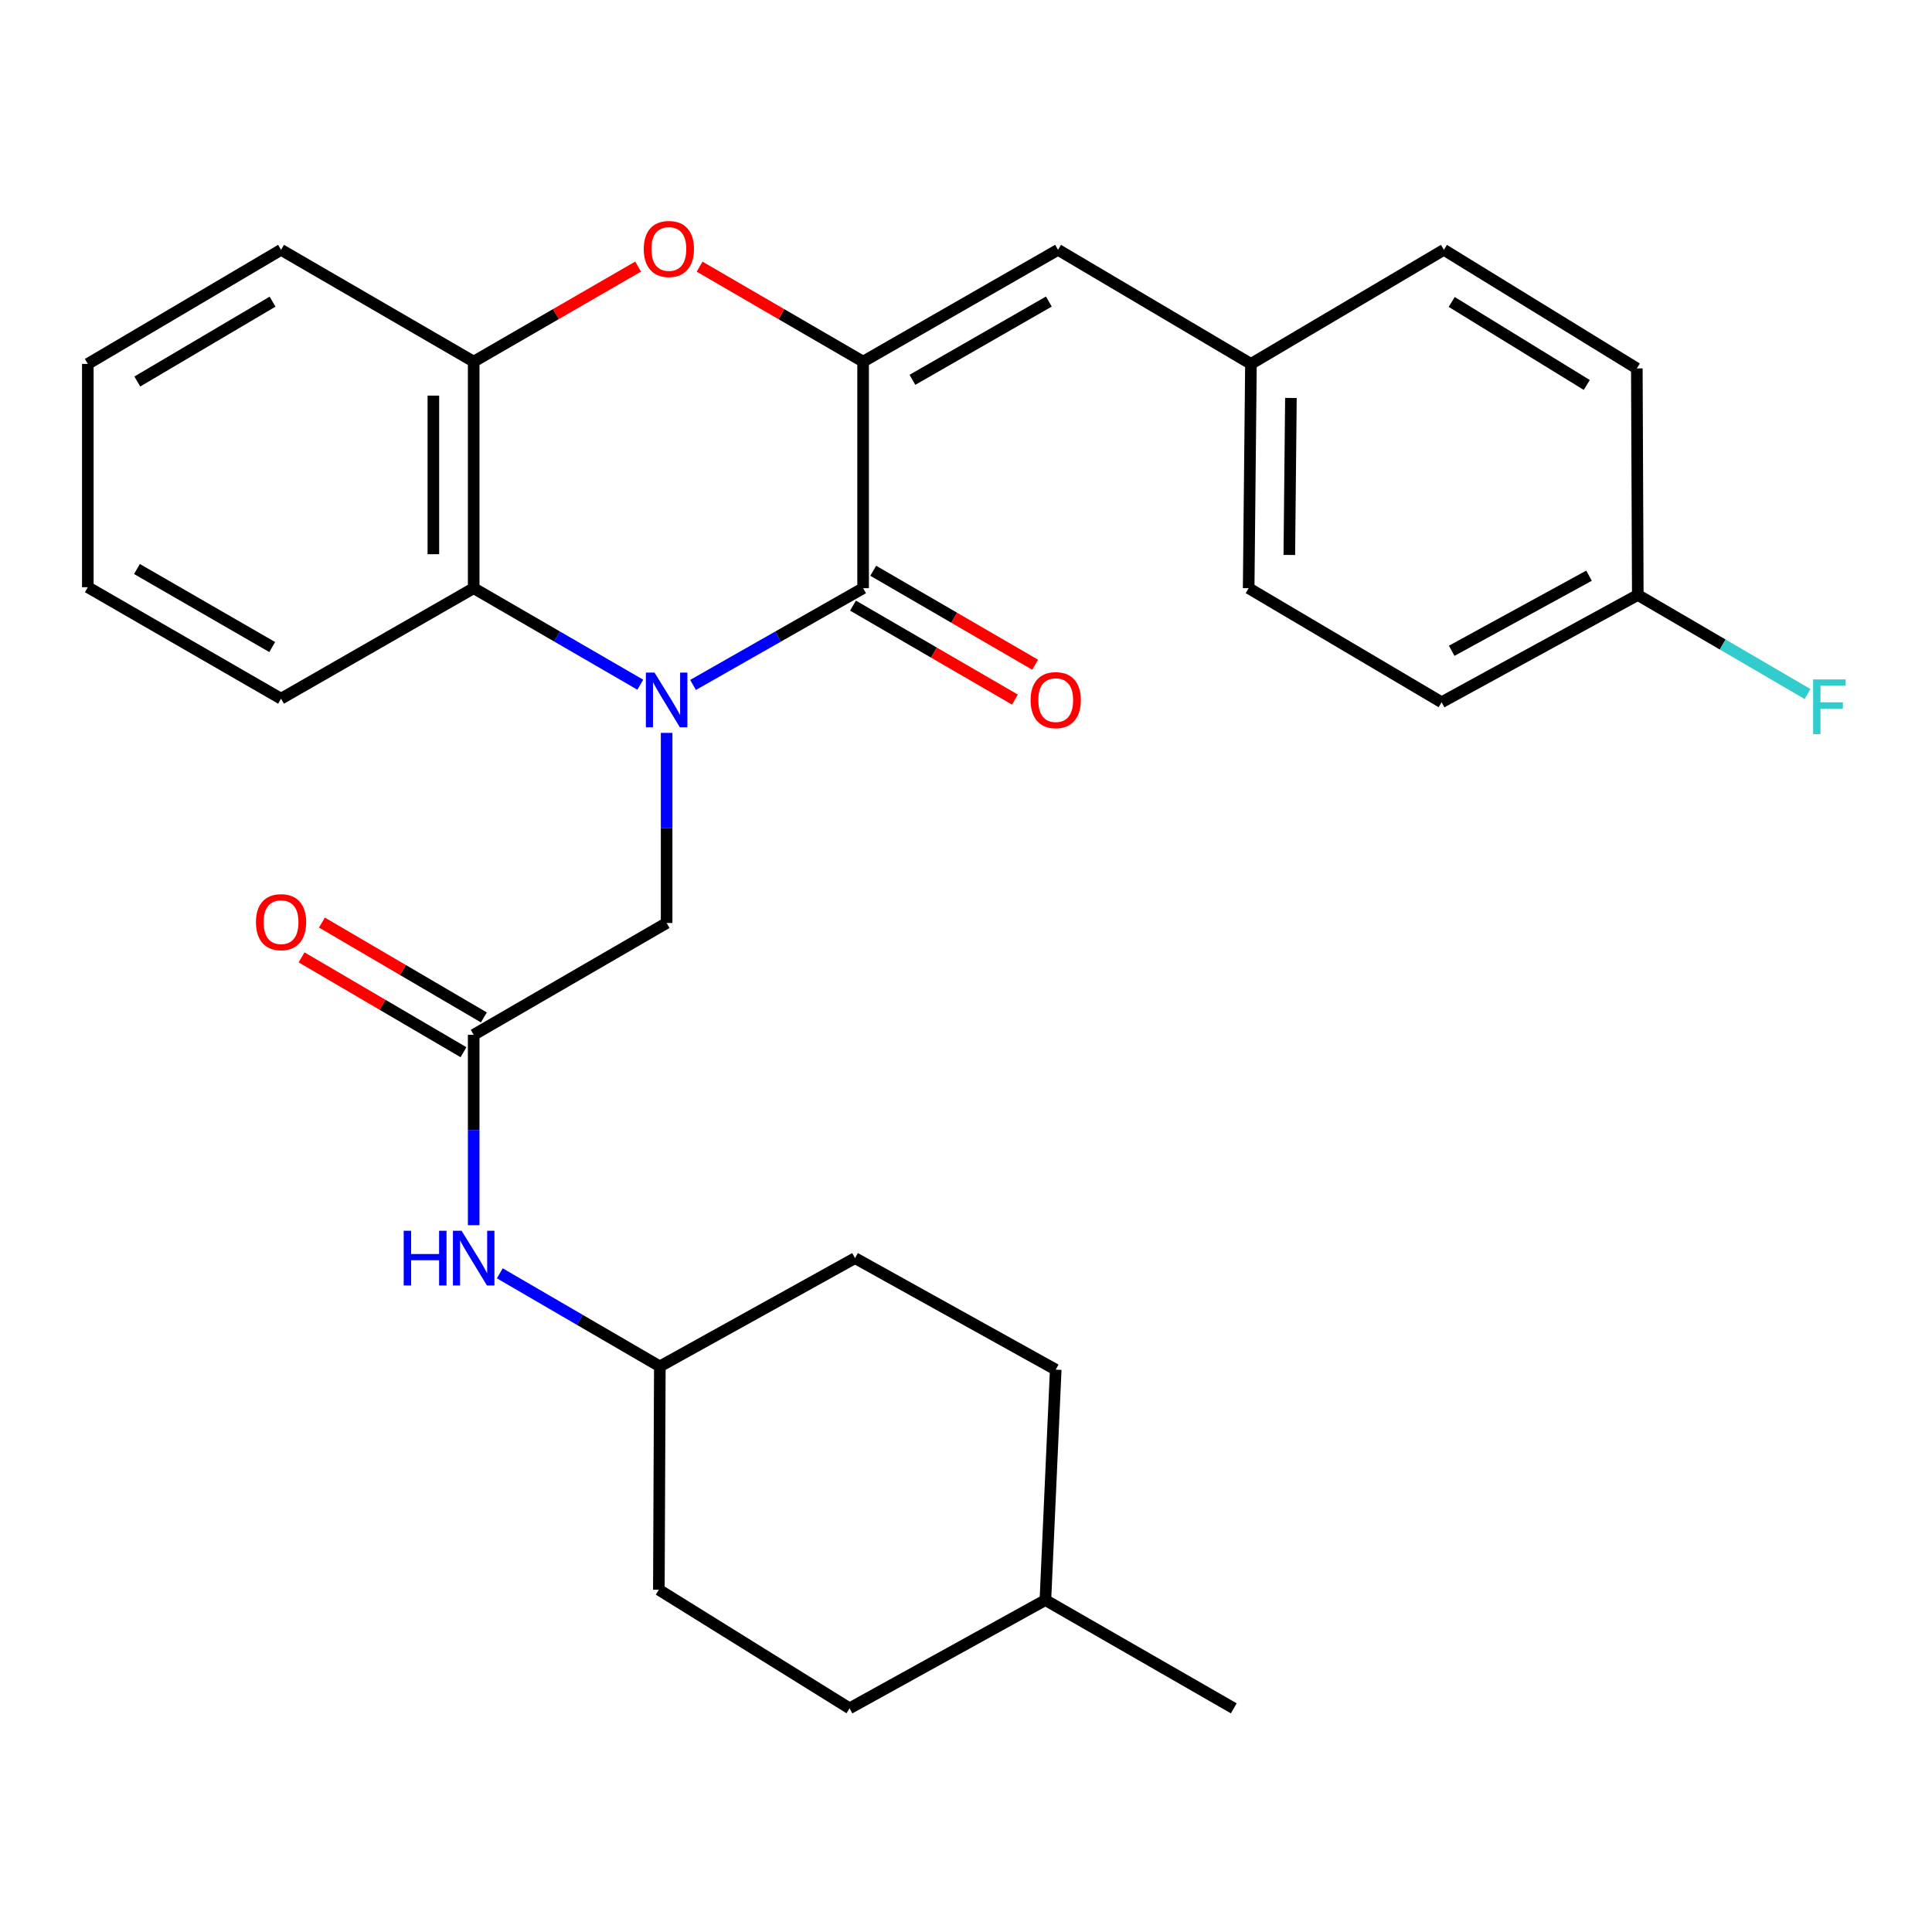 <?xml version='1.0' encoding='iso-8859-1'?>
<svg version='1.1' baseProfile='full'
              xmlns='http://www.w3.org/2000/svg'
                      xmlns:rdkit='http://www.rdkit.org/xml'
                      xmlns:xlink='http://www.w3.org/1999/xlink'
                  xml:space='preserve'
width='1000px' height='1000px' viewBox='0 0 1000 1000'>
<!-- END OF HEADER -->
<rect style='opacity:1.0;fill:#FFFFFF;stroke:none' width='1000' height='1000' x='0' y='0'> </rect>
<path class='bond-0' d='M 358.71,354.527 L 402.727,329.485' style='fill:none;fill-rule:evenodd;stroke:#0000FF;stroke-width:6px;stroke-linecap:butt;stroke-linejoin:miter;stroke-opacity:1' />
<path class='bond-0' d='M 402.727,329.485 L 446.744,304.444' style='fill:none;fill-rule:evenodd;stroke:#000000;stroke-width:6px;stroke-linecap:butt;stroke-linejoin:miter;stroke-opacity:1' />
<path class='bond-3' d='M 331.419,354.407 L 288.298,329.426' style='fill:none;fill-rule:evenodd;stroke:#0000FF;stroke-width:6px;stroke-linecap:butt;stroke-linejoin:miter;stroke-opacity:1' />
<path class='bond-3' d='M 288.298,329.426 L 245.177,304.444' style='fill:none;fill-rule:evenodd;stroke:#000000;stroke-width:6px;stroke-linecap:butt;stroke-linejoin:miter;stroke-opacity:1' />
<path class='bond-6' d='M 345.045,379.347 L 345.045,428.542' style='fill:none;fill-rule:evenodd;stroke:#0000FF;stroke-width:6px;stroke-linecap:butt;stroke-linejoin:miter;stroke-opacity:1' />
<path class='bond-6' d='M 345.045,428.542 L 345.045,477.737' style='fill:none;fill-rule:evenodd;stroke:#000000;stroke-width:6px;stroke-linecap:butt;stroke-linejoin:miter;stroke-opacity:1' />
<path class='bond-1' d='M 446.744,304.444 L 446.744,187.177' style='fill:none;fill-rule:evenodd;stroke:#000000;stroke-width:6px;stroke-linecap:butt;stroke-linejoin:miter;stroke-opacity:1' />
<path class='bond-8' d='M 441.507,313.468 L 483.413,337.788' style='fill:none;fill-rule:evenodd;stroke:#000000;stroke-width:6px;stroke-linecap:butt;stroke-linejoin:miter;stroke-opacity:1' />
<path class='bond-8' d='M 483.413,337.788 L 525.319,362.108' style='fill:none;fill-rule:evenodd;stroke:#FF0000;stroke-width:6px;stroke-linecap:butt;stroke-linejoin:miter;stroke-opacity:1' />
<path class='bond-8' d='M 451.98,295.421 L 493.886,319.741' style='fill:none;fill-rule:evenodd;stroke:#000000;stroke-width:6px;stroke-linecap:butt;stroke-linejoin:miter;stroke-opacity:1' />
<path class='bond-8' d='M 493.886,319.741 L 535.792,344.061' style='fill:none;fill-rule:evenodd;stroke:#FF0000;stroke-width:6px;stroke-linecap:butt;stroke-linejoin:miter;stroke-opacity:1' />
<path class='bond-5' d='M 446.744,187.177 L 547.631,129.308' style='fill:none;fill-rule:evenodd;stroke:#000000;stroke-width:6px;stroke-linecap:butt;stroke-linejoin:miter;stroke-opacity:1' />
<path class='bond-5' d='M 472.259,196.596 L 542.88,156.088' style='fill:none;fill-rule:evenodd;stroke:#000000;stroke-width:6px;stroke-linecap:butt;stroke-linejoin:miter;stroke-opacity:1' />
<path class='bond-29' d='M 446.744,187.177 L 404.427,162.601' style='fill:none;fill-rule:evenodd;stroke:#000000;stroke-width:6px;stroke-linecap:butt;stroke-linejoin:miter;stroke-opacity:1' />
<path class='bond-29' d='M 404.427,162.601 L 362.111,138.025' style='fill:none;fill-rule:evenodd;stroke:#FF0000;stroke-width:6px;stroke-linecap:butt;stroke-linejoin:miter;stroke-opacity:1' />
<path class='bond-2' d='M 330.287,137.986 L 287.732,162.582' style='fill:none;fill-rule:evenodd;stroke:#FF0000;stroke-width:6px;stroke-linecap:butt;stroke-linejoin:miter;stroke-opacity:1' />
<path class='bond-2' d='M 287.732,162.582 L 245.177,187.177' style='fill:none;fill-rule:evenodd;stroke:#000000;stroke-width:6px;stroke-linecap:butt;stroke-linejoin:miter;stroke-opacity:1' />
<path class='bond-4' d='M 245.177,304.444 L 245.177,187.177' style='fill:none;fill-rule:evenodd;stroke:#000000;stroke-width:6px;stroke-linecap:butt;stroke-linejoin:miter;stroke-opacity:1' />
<path class='bond-4' d='M 224.311,286.854 L 224.311,204.767' style='fill:none;fill-rule:evenodd;stroke:#000000;stroke-width:6px;stroke-linecap:butt;stroke-linejoin:miter;stroke-opacity:1' />
<path class='bond-23' d='M 245.177,304.444 L 145.473,361.64' style='fill:none;fill-rule:evenodd;stroke:#000000;stroke-width:6px;stroke-linecap:butt;stroke-linejoin:miter;stroke-opacity:1' />
<path class='bond-25' d='M 245.177,187.177 L 145.473,129.308' style='fill:none;fill-rule:evenodd;stroke:#000000;stroke-width:6px;stroke-linecap:butt;stroke-linejoin:miter;stroke-opacity:1' />
<path class='bond-11' d='M 547.631,129.308 L 647.487,188.359' style='fill:none;fill-rule:evenodd;stroke:#000000;stroke-width:6px;stroke-linecap:butt;stroke-linejoin:miter;stroke-opacity:1' />
<path class='bond-7' d='M 345.045,477.737 L 245.177,535.617' style='fill:none;fill-rule:evenodd;stroke:#000000;stroke-width:6px;stroke-linecap:butt;stroke-linejoin:miter;stroke-opacity:1' />
<path class='bond-9' d='M 245.177,535.617 L 245.177,584.885' style='fill:none;fill-rule:evenodd;stroke:#000000;stroke-width:6px;stroke-linecap:butt;stroke-linejoin:miter;stroke-opacity:1' />
<path class='bond-9' d='M 245.177,584.885 L 245.177,634.153' style='fill:none;fill-rule:evenodd;stroke:#0000FF;stroke-width:6px;stroke-linecap:butt;stroke-linejoin:miter;stroke-opacity:1' />
<path class='bond-10' d='M 250.45,526.614 L 208.542,502.071' style='fill:none;fill-rule:evenodd;stroke:#000000;stroke-width:6px;stroke-linecap:butt;stroke-linejoin:miter;stroke-opacity:1' />
<path class='bond-10' d='M 208.542,502.071 L 166.633,477.529' style='fill:none;fill-rule:evenodd;stroke:#FF0000;stroke-width:6px;stroke-linecap:butt;stroke-linejoin:miter;stroke-opacity:1' />
<path class='bond-10' d='M 239.905,544.62 L 197.997,520.077' style='fill:none;fill-rule:evenodd;stroke:#000000;stroke-width:6px;stroke-linecap:butt;stroke-linejoin:miter;stroke-opacity:1' />
<path class='bond-10' d='M 197.997,520.077 L 156.089,495.534' style='fill:none;fill-rule:evenodd;stroke:#FF0000;stroke-width:6px;stroke-linecap:butt;stroke-linejoin:miter;stroke-opacity:1' />
<path class='bond-12' d='M 258.704,659.072 L 300.118,683.162' style='fill:none;fill-rule:evenodd;stroke:#0000FF;stroke-width:6px;stroke-linecap:butt;stroke-linejoin:miter;stroke-opacity:1' />
<path class='bond-12' d='M 300.118,683.162 L 341.532,707.252' style='fill:none;fill-rule:evenodd;stroke:#000000;stroke-width:6px;stroke-linecap:butt;stroke-linejoin:miter;stroke-opacity:1' />
<path class='bond-15' d='M 647.487,188.359 L 747.354,129.308' style='fill:none;fill-rule:evenodd;stroke:#000000;stroke-width:6px;stroke-linecap:butt;stroke-linejoin:miter;stroke-opacity:1' />
<path class='bond-16' d='M 647.487,188.359 L 646.304,304.444' style='fill:none;fill-rule:evenodd;stroke:#000000;stroke-width:6px;stroke-linecap:butt;stroke-linejoin:miter;stroke-opacity:1' />
<path class='bond-16' d='M 668.174,205.984 L 667.347,287.244' style='fill:none;fill-rule:evenodd;stroke:#000000;stroke-width:6px;stroke-linecap:butt;stroke-linejoin:miter;stroke-opacity:1' />
<path class='bond-19' d='M 341.532,707.252 L 341.022,822.85' style='fill:none;fill-rule:evenodd;stroke:#000000;stroke-width:6px;stroke-linecap:butt;stroke-linejoin:miter;stroke-opacity:1' />
<path class='bond-20' d='M 341.532,707.252 L 442.57,651.203' style='fill:none;fill-rule:evenodd;stroke:#000000;stroke-width:6px;stroke-linecap:butt;stroke-linejoin:miter;stroke-opacity:1' />
<path class='bond-13' d='M 847.72,307.956 L 746.172,363.483' style='fill:none;fill-rule:evenodd;stroke:#000000;stroke-width:6px;stroke-linecap:butt;stroke-linejoin:miter;stroke-opacity:1' />
<path class='bond-13' d='M 822.477,297.978 L 751.393,336.847' style='fill:none;fill-rule:evenodd;stroke:#000000;stroke-width:6px;stroke-linecap:butt;stroke-linejoin:miter;stroke-opacity:1' />
<path class='bond-14' d='M 847.72,307.956 L 891.66,333.597' style='fill:none;fill-rule:evenodd;stroke:#000000;stroke-width:6px;stroke-linecap:butt;stroke-linejoin:miter;stroke-opacity:1' />
<path class='bond-14' d='M 891.66,333.597 L 935.601,359.237' style='fill:none;fill-rule:evenodd;stroke:#33CCCC;stroke-width:6px;stroke-linecap:butt;stroke-linejoin:miter;stroke-opacity:1' />
<path class='bond-31' d='M 847.72,307.956 L 847.221,190.689' style='fill:none;fill-rule:evenodd;stroke:#000000;stroke-width:6px;stroke-linecap:butt;stroke-linejoin:miter;stroke-opacity:1' />
<path class='bond-18' d='M 747.354,129.308 L 847.221,190.689' style='fill:none;fill-rule:evenodd;stroke:#000000;stroke-width:6px;stroke-linecap:butt;stroke-linejoin:miter;stroke-opacity:1' />
<path class='bond-18' d='M 751.408,156.292 L 821.315,199.259' style='fill:none;fill-rule:evenodd;stroke:#000000;stroke-width:6px;stroke-linecap:butt;stroke-linejoin:miter;stroke-opacity:1' />
<path class='bond-17' d='M 646.304,304.444 L 746.172,363.483' style='fill:none;fill-rule:evenodd;stroke:#000000;stroke-width:6px;stroke-linecap:butt;stroke-linejoin:miter;stroke-opacity:1' />
<path class='bond-21' d='M 341.022,822.85 L 439.73,884.231' style='fill:none;fill-rule:evenodd;stroke:#000000;stroke-width:6px;stroke-linecap:butt;stroke-linejoin:miter;stroke-opacity:1' />
<path class='bond-22' d='M 442.57,651.203 L 546.437,708.921' style='fill:none;fill-rule:evenodd;stroke:#000000;stroke-width:6px;stroke-linecap:butt;stroke-linejoin:miter;stroke-opacity:1' />
<path class='bond-32' d='M 439.73,884.231 L 541.093,828.194' style='fill:none;fill-rule:evenodd;stroke:#000000;stroke-width:6px;stroke-linecap:butt;stroke-linejoin:miter;stroke-opacity:1' />
<path class='bond-24' d='M 546.437,708.921 L 541.093,828.194' style='fill:none;fill-rule:evenodd;stroke:#000000;stroke-width:6px;stroke-linecap:butt;stroke-linejoin:miter;stroke-opacity:1' />
<path class='bond-27' d='M 145.473,361.64 L 45.455,303.934' style='fill:none;fill-rule:evenodd;stroke:#000000;stroke-width:6px;stroke-linecap:butt;stroke-linejoin:miter;stroke-opacity:1' />
<path class='bond-27' d='M 140.898,334.911 L 70.885,294.516' style='fill:none;fill-rule:evenodd;stroke:#000000;stroke-width:6px;stroke-linecap:butt;stroke-linejoin:miter;stroke-opacity:1' />
<path class='bond-26' d='M 541.093,828.194 L 638.607,884.231' style='fill:none;fill-rule:evenodd;stroke:#000000;stroke-width:6px;stroke-linecap:butt;stroke-linejoin:miter;stroke-opacity:1' />
<path class='bond-30' d='M 145.473,129.308 L 45.455,188.359' style='fill:none;fill-rule:evenodd;stroke:#000000;stroke-width:6px;stroke-linecap:butt;stroke-linejoin:miter;stroke-opacity:1' />
<path class='bond-30' d='M 141.078,156.134 L 71.066,197.47' style='fill:none;fill-rule:evenodd;stroke:#000000;stroke-width:6px;stroke-linecap:butt;stroke-linejoin:miter;stroke-opacity:1' />
<path class='bond-28' d='M 45.455,303.934 L 45.455,188.359' style='fill:none;fill-rule:evenodd;stroke:#000000;stroke-width:6px;stroke-linecap:butt;stroke-linejoin:miter;stroke-opacity:1' />
<path  class='atom-0' d='M 338.785 348.141
L 348.065 363.141
Q 348.985 364.621, 350.465 367.301
Q 351.945 369.981, 352.025 370.141
L 352.025 348.141
L 355.785 348.141
L 355.785 376.461
L 351.905 376.461
L 341.945 360.061
Q 340.785 358.141, 339.545 355.941
Q 338.345 353.741, 337.985 353.061
L 337.985 376.461
L 334.305 376.461
L 334.305 348.141
L 338.785 348.141
' fill='#0000FF'/>
<path  class='atom-3' d='M 333.204 128.867
Q 333.204 122.067, 336.564 118.267
Q 339.924 114.467, 346.204 114.467
Q 352.484 114.467, 355.844 118.267
Q 359.204 122.067, 359.204 128.867
Q 359.204 135.747, 355.804 139.667
Q 352.404 143.547, 346.204 143.547
Q 339.964 143.547, 336.564 139.667
Q 333.204 135.787, 333.204 128.867
M 346.204 140.347
Q 350.524 140.347, 352.844 137.467
Q 355.204 134.547, 355.204 128.867
Q 355.204 123.307, 352.844 120.507
Q 350.524 117.667, 346.204 117.667
Q 341.884 117.667, 339.524 120.467
Q 337.204 123.267, 337.204 128.867
Q 337.204 134.587, 339.524 137.467
Q 341.884 140.347, 346.204 140.347
' fill='#FF0000'/>
<path  class='atom-9' d='M 533.437 362.381
Q 533.437 355.581, 536.797 351.781
Q 540.157 347.981, 546.437 347.981
Q 552.717 347.981, 556.077 351.781
Q 559.437 355.581, 559.437 362.381
Q 559.437 369.261, 556.037 373.181
Q 552.637 377.061, 546.437 377.061
Q 540.197 377.061, 536.797 373.181
Q 533.437 369.301, 533.437 362.381
M 546.437 373.861
Q 550.757 373.861, 553.077 370.981
Q 555.437 368.061, 555.437 362.381
Q 555.437 356.821, 553.077 354.021
Q 550.757 351.181, 546.437 351.181
Q 542.117 351.181, 539.757 353.981
Q 537.437 356.781, 537.437 362.381
Q 537.437 368.101, 539.757 370.981
Q 542.117 373.861, 546.437 373.861
' fill='#FF0000'/>
<path  class='atom-10' d='M 208.957 637.043
L 212.797 637.043
L 212.797 649.083
L 227.277 649.083
L 227.277 637.043
L 231.117 637.043
L 231.117 665.363
L 227.277 665.363
L 227.277 652.283
L 212.797 652.283
L 212.797 665.363
L 208.957 665.363
L 208.957 637.043
' fill='#0000FF'/>
<path  class='atom-10' d='M 238.917 637.043
L 248.197 652.043
Q 249.117 653.523, 250.597 656.203
Q 252.077 658.883, 252.157 659.043
L 252.157 637.043
L 255.917 637.043
L 255.917 665.363
L 252.037 665.363
L 242.077 648.963
Q 240.917 647.043, 239.677 644.843
Q 238.477 642.643, 238.117 641.963
L 238.117 665.363
L 234.437 665.363
L 234.437 637.043
L 238.917 637.043
' fill='#0000FF'/>
<path  class='atom-11' d='M 132.473 477.307
Q 132.473 470.507, 135.833 466.707
Q 139.193 462.907, 145.473 462.907
Q 151.753 462.907, 155.113 466.707
Q 158.473 470.507, 158.473 477.307
Q 158.473 484.187, 155.073 488.107
Q 151.673 491.987, 145.473 491.987
Q 139.233 491.987, 135.833 488.107
Q 132.473 484.227, 132.473 477.307
M 145.473 488.787
Q 149.793 488.787, 152.113 485.907
Q 154.473 482.987, 154.473 477.307
Q 154.473 471.747, 152.113 468.947
Q 149.793 466.107, 145.473 466.107
Q 141.153 466.107, 138.793 468.907
Q 136.473 471.707, 136.473 477.307
Q 136.473 483.027, 138.793 485.907
Q 141.153 488.787, 145.473 488.787
' fill='#FF0000'/>
<path  class='atom-15' d='M 938.471 351.665
L 955.311 351.665
L 955.311 354.905
L 942.271 354.905
L 942.271 363.505
L 953.871 363.505
L 953.871 366.785
L 942.271 366.785
L 942.271 379.985
L 938.471 379.985
L 938.471 351.665
' fill='#33CCCC'/>
</svg>
